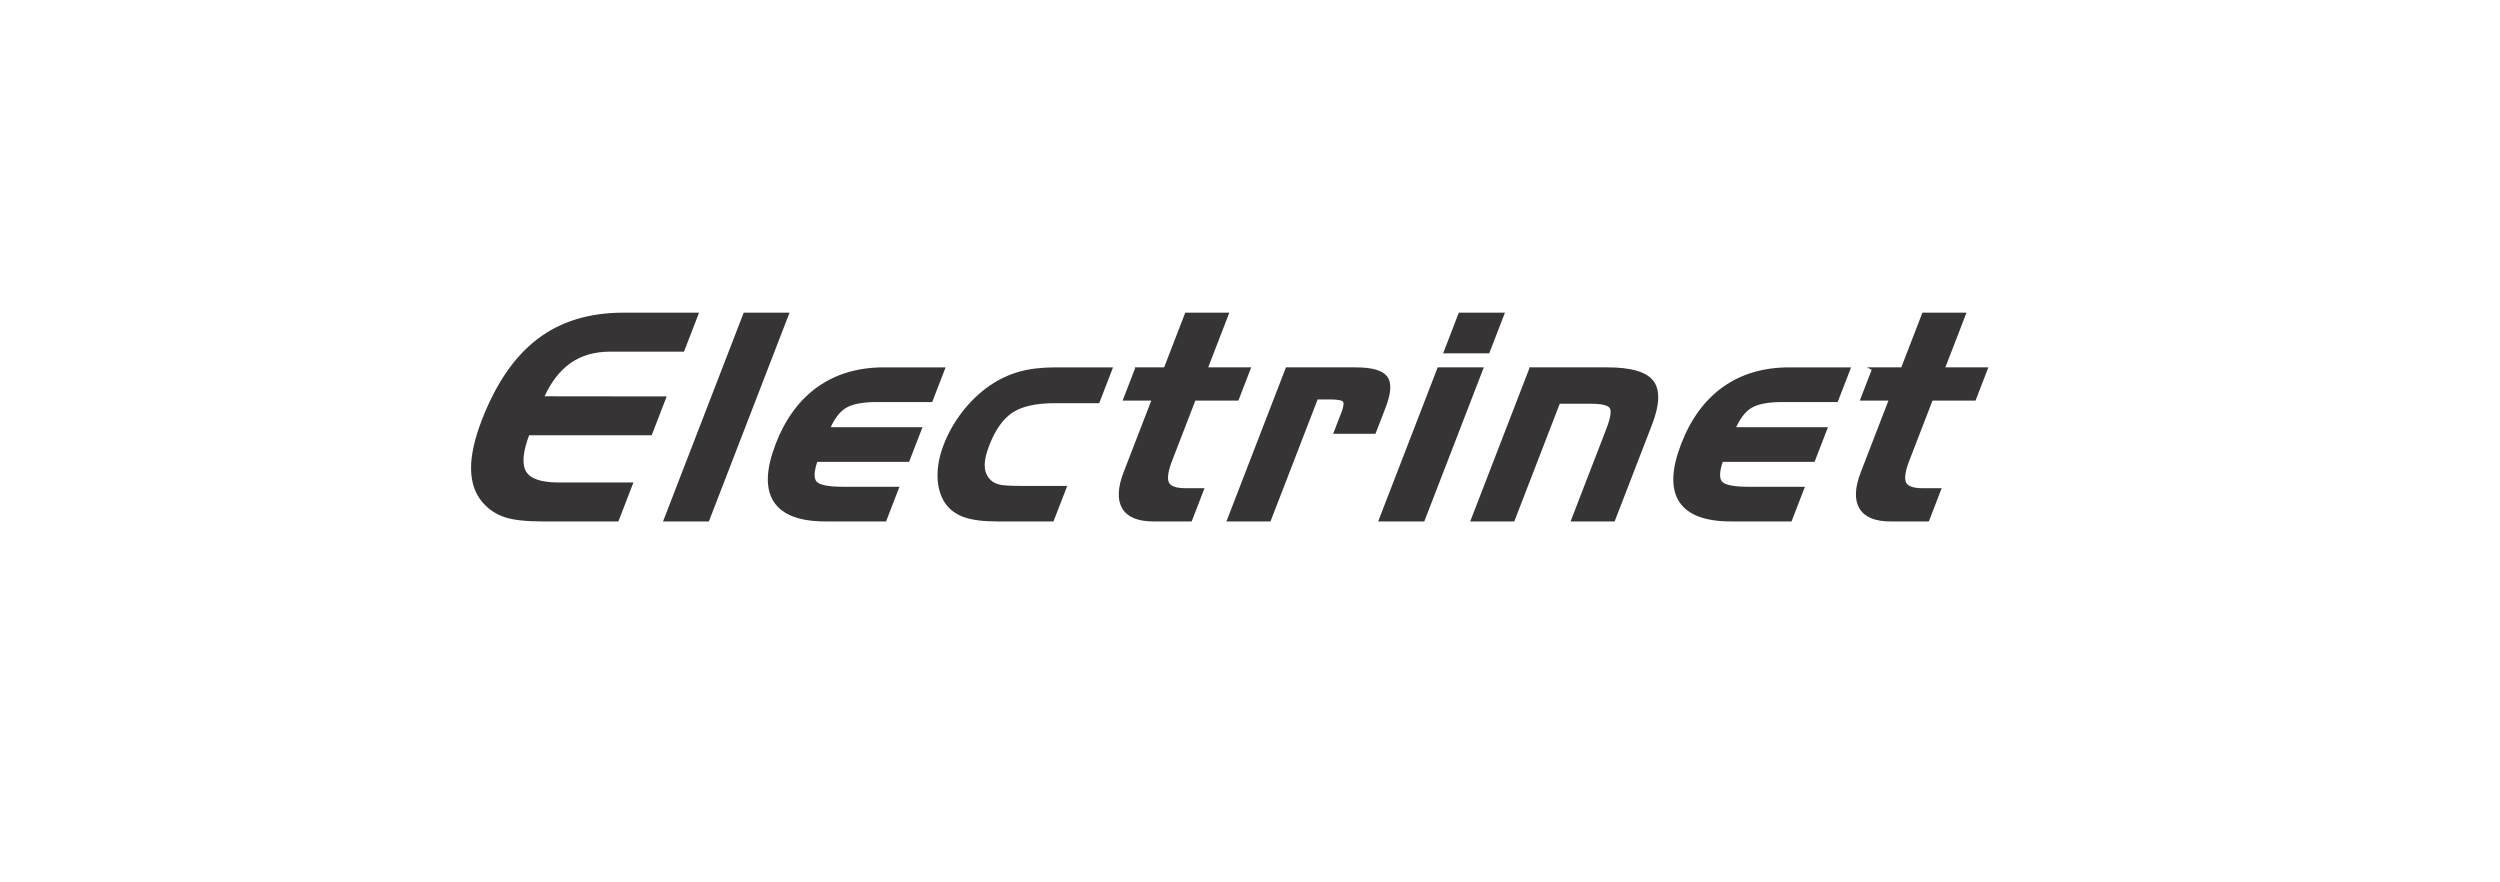 <?xml version="1.0" encoding="UTF-8"?>
<!DOCTYPE svg PUBLIC "-//W3C//DTD SVG 1.1//EN" "http://www.w3.org/Graphics/SVG/1.1/DTD/svg11.dtd">
<!-- Creator: CorelDRAW 2018 (64 Bit Versión de evaluación) -->
<svg xmlns="http://www.w3.org/2000/svg" xml:space="preserve" width="60.029mm" height="21.167mm" version="1.1" style="shape-rendering:geometricPrecision; text-rendering:geometricPrecision; image-rendering:optimizeQuality; fill-rule:evenodd; clip-rule:evenodd"
viewBox="0 0 6002.86 2116.66"
 xmlns:xlink="http://www.w3.org/1999/xlink">
 <defs>
  <style type="text/css">
   <![CDATA[
    .str0 {stroke:#373435;stroke-width:7.62;stroke-miterlimit:22.926}
    .fil1 {fill:none;fill-rule:nonzero}
    .fil0 {fill:#373435;fill-rule:nonzero}
   ]]>
  </style>
 </defs>
 <g id="Capa_x0020_1">
  <path class="fil0" d="M1465.54 840.51c-38.52,0 -71.08,9.4 -97.94,28.31 -26.82,18.79 -48.87,47.67 -65.87,86.52l293.54 0.34 -33.08 85.6 -294.37 0c-16.37,42.97 -18.97,73.92 -7.89,92.82 11.12,18.8 38.17,28.19 81.26,28.19l174.24 0 -33.22 85.95 -179.39 0c-39.57,0 -69.32,-3.32 -89.4,-9.86 -20.03,-6.64 -37.04,-17.76 -50.88,-33.46 -17.96,-20.17 -27.14,-46.41 -27.65,-78.72 -0.36,-32.43 8.13,-71.05 25.54,-116.09 33.74,-87.32 77.95,-151.72 132.62,-193.21 54.6,-41.59 122.45,-62.34 203.6,-62.34l176.34 0 -33.21 85.95 -174.24 0z"/>
  <polygon id="1" class="fil0" points="1699.48,1248.24 1597.6,1248.24 1788.38,754.56 1890.26,754.56 "/>
  <path id="2" class="fil0" d="M1982.2 1248.24c-61.24,0 -101.61,-15.24 -121.28,-45.84 -19.56,-30.59 -17.84,-75.63 5.19,-135.22 22.98,-59.47 56.24,-104.63 99.6,-135.34 43.32,-30.59 95.51,-45.95 156.52,-45.95l142.73 0 -29.22 75.63 -129.39 0c-35.37,0 -61.15,4.93 -77.27,14.79 -15.97,9.85 -29.4,27.61 -40.26,53.28l220.61 0 -29.23 75.64 -220.61 0c-9.06,25.89 -9.84,43.66 -2.16,53.17 7.57,9.51 29.87,14.21 66.76,14.21l129.97 0 -29.23 75.63 -142.73 0z"/>
  <path id="3" class="fil0" d="M2453.13 1170.54l103.87 0 -30.03 77.7 -132.67 0c-33.61,0 -59.79,-3.44 -78.84,-10.2 -18.89,-6.87 -33.49,-17.88 -43.64,-33.12 -10.68,-16.61 -16.35,-36.78 -16.85,-60.62 -0.51,-23.83 4.43,-49.04 14.75,-75.74 10.81,-27.97 25.7,-54.09 44.69,-78.39 18.99,-24.29 40.3,-44.58 63.96,-60.96 22.17,-15.24 45.5,-26.24 69.94,-33.12 24.38,-6.76 53.12,-10.2 86.02,-10.2l132.67 0 -30.29 78.38 -103.87 0c-45.89,0 -80.52,7.8 -103.95,23.27 -23.35,15.58 -42.47,42.63 -57.31,81.02 -8.54,22.11 -12.12,40.45 -10.6,55 1.41,14.55 7.85,26.36 19.26,35.3 5.63,4.24 13.02,7.22 22.04,9.05 9.05,1.72 25.91,2.63 50.85,2.63z"/>
  <path id="4" class="fil0" d="M2728.99 885.89l68.85 0 50.75 -131.33 97.66 0 -50.75 131.33 103.28 0 -27.9 72.2 -103.29 0 -56.59 146.45c-10.36,26.81 -12.89,45.49 -7.55,55.92 5.33,10.43 19.73,15.59 43.03,15.59l40.17 0 -27.9 72.19 -89.22 0c-36.07,0 -59.94,-9.74 -71.58,-29.34 -11.62,-19.59 -10.38,-47.67 3.7,-84.11l68.29 -176.7 -68.85 0 27.9 -72.2z"/>
  <path id="5" class="fil0" d="M3090.39 885.89l164.29 0c38.52,0 62.84,6.76 73.08,20.28 10.22,13.53 8.79,37.25 -4.27,71.05l-23.43 60.62 -93.44 0 18.06 -46.75c5.49,-14.21 6.59,-23.72 3.31,-28.54 -3.31,-4.81 -14.09,-7.21 -32.47,-7.21l-34.3 0 -113.19 292.9 -97.67 0 140.03 -362.35z"/>
  <path id="6" class="fil0" d="M3573.25 844.64l-102.58 0 34.81 -90.08 102.58 0 -34.81 90.08zm-155.97 403.6l-102.58 0 140.03 -362.35 102.58 0 -140.03 362.35z"/>
  <path id="7" class="fil0" d="M3675.74 885.89l183.96 0c55.5,0 91.26,10.2 107.1,30.71 15.84,20.51 14.63,54.55 -3.75,102.11l-88.7 229.53 -97.66 0 84.19 -217.85c10.45,-27.04 12.89,-44.57 7.5,-52.71 -5.46,-8.02 -21.24,-12.03 -47.12,-12.03l-78.68 0 -109.2 282.59 -97.67 0 140.03 -362.35z"/>
  <path id="8" class="fil0" d="M4156.37 1248.24c-61.23,0 -101.6,-15.24 -121.28,-45.84 -19.55,-30.59 -17.83,-75.63 5.2,-135.22 22.98,-59.47 56.24,-104.63 99.6,-135.34 43.32,-30.59 95.5,-45.95 156.51,-45.95l142.74 0 -29.23 75.63 -129.39 0c-35.36,0 -61.15,4.93 -77.26,14.79 -15.98,9.85 -29.4,27.61 -40.26,53.28l220.61 0 -29.23 75.64 -220.61 0c-9.07,25.89 -9.84,43.66 -2.17,53.17 7.58,9.51 29.88,14.21 66.76,14.21l129.98 0 -29.23 75.63 -142.74 0z"/>
  <path id="9" class="fil0" d="M4499.03 885.89l68.85 0 50.75 -131.33 97.65 0 -50.75 131.33 103.28 0 -27.9 72.2 -103.28 0 -56.6 146.45c-10.36,26.81 -12.89,45.49 -7.55,55.92 5.33,10.43 19.74,15.59 43.03,15.59l40.17 0 -27.9 72.19 -89.22 0c-36.07,0 -59.94,-9.74 -71.57,-29.34 -11.63,-19.59 -10.38,-47.67 3.7,-84.11l68.28 -176.7 -68.84 0 27.9 -72.2z"/>
  <path id="10" class="fil1 str0" d="M1465.54 840.51c-38.52,0 -71.08,9.4 -97.94,28.31 -26.82,18.79 -48.87,47.67 -65.87,86.52l293.54 0.34 -33.08 85.6 -294.37 0c-16.37,42.97 -18.97,73.92 -7.89,92.82 11.12,18.8 38.17,28.19 81.26,28.19l174.24 0 -33.22 85.95 -179.39 0c-39.57,0 -69.32,-3.32 -89.4,-9.86 -20.03,-6.64 -37.04,-17.76 -50.88,-33.46 -17.96,-20.17 -27.14,-46.41 -27.65,-78.72 -0.36,-32.43 8.13,-71.05 25.54,-116.09 33.74,-87.32 77.95,-151.72 132.62,-193.21 54.6,-41.59 122.45,-62.34 203.6,-62.34l176.34 0 -33.21 85.95 -174.24 0z"/>
  <polygon id="11" class="fil1 str0" points="1699.48,1248.24 1597.6,1248.24 1788.38,754.56 1890.26,754.56 "/>
  <path id="12" class="fil1 str0" d="M1982.2 1248.24c-61.24,0 -101.61,-15.24 -121.28,-45.84 -19.56,-30.59 -17.84,-75.63 5.19,-135.22 22.98,-59.47 56.24,-104.63 99.6,-135.34 43.32,-30.59 95.51,-45.95 156.52,-45.95l142.73 0 -29.22 75.63 -129.39 0c-35.37,0 -61.15,4.93 -77.27,14.79 -15.97,9.85 -29.4,27.61 -40.26,53.28l220.61 0 -29.23 75.64 -220.61 0c-9.06,25.89 -9.84,43.66 -2.16,53.17 7.57,9.51 29.87,14.21 66.76,14.21l129.97 0 -29.23 75.63 -142.73 0z"/>
  <path id="13" class="fil1 str0" d="M2453.13 1170.54l103.87 0 -30.03 77.7 -132.67 0c-33.61,0 -59.79,-3.44 -78.84,-10.2 -18.89,-6.87 -33.49,-17.88 -43.64,-33.12 -10.68,-16.61 -16.35,-36.78 -16.85,-60.62 -0.51,-23.83 4.43,-49.04 14.75,-75.74 10.81,-27.97 25.7,-54.09 44.69,-78.39 18.99,-24.29 40.3,-44.58 63.96,-60.96 22.17,-15.24 45.5,-26.24 69.94,-33.12 24.38,-6.76 53.12,-10.2 86.02,-10.2l132.67 0 -30.29 78.38 -103.87 0c-45.89,0 -80.52,7.8 -103.95,23.27 -23.35,15.58 -42.47,42.63 -57.31,81.02 -8.54,22.11 -12.12,40.45 -10.6,55 1.41,14.55 7.85,26.36 19.26,35.3 5.63,4.24 13.02,7.22 22.04,9.05 9.05,1.72 25.91,2.63 50.85,2.63z"/>
  <path id="14" class="fil1 str0" d="M2728.99 885.89l68.85 0 50.75 -131.33 97.66 0 -50.75 131.33 103.28 0 -27.9 72.2 -103.29 0 -56.59 146.45c-10.36,26.81 -12.89,45.49 -7.55,55.92 5.33,10.43 19.73,15.59 43.03,15.59l40.17 0 -27.9 72.19 -89.22 0c-36.07,0 -59.94,-9.74 -71.58,-29.34 -11.62,-19.59 -10.38,-47.67 3.7,-84.11l68.29 -176.7 -68.85 0 27.9 -72.2z"/>
  <path id="15" class="fil1 str0" d="M3090.39 885.89l164.29 0c38.52,0 62.84,6.76 73.08,20.28 10.22,13.53 8.79,37.25 -4.27,71.05l-23.43 60.62 -93.44 0 18.06 -46.75c5.49,-14.21 6.59,-23.72 3.31,-28.54 -3.31,-4.81 -14.09,-7.21 -32.47,-7.21l-34.3 0 -113.19 292.9 -97.67 0 140.03 -362.35z"/>
  <path id="16" class="fil1 str0" d="M3573.25 844.64l-102.58 0 34.81 -90.08 102.58 0 -34.81 90.08zm-155.97 403.6l-102.58 0 140.03 -362.35 102.58 0 -140.03 362.35z"/>
  <path id="17" class="fil1 str0" d="M3675.74 885.89l183.96 0c55.5,0 91.26,10.2 107.1,30.71 15.84,20.51 14.63,54.55 -3.75,102.11l-88.7 229.53 -97.66 0 84.19 -217.85c10.45,-27.04 12.89,-44.57 7.5,-52.71 -5.46,-8.02 -21.24,-12.03 -47.12,-12.03l-78.68 0 -109.2 282.59 -97.67 0 140.03 -362.35z"/>
  <path id="18" class="fil1 str0" d="M4156.37 1248.24c-61.23,0 -101.6,-15.24 -121.28,-45.84 -19.55,-30.59 -17.83,-75.63 5.2,-135.22 22.98,-59.47 56.24,-104.63 99.6,-135.34 43.32,-30.59 95.5,-45.95 156.51,-45.95l142.74 0 -29.23 75.63 -129.39 0c-35.36,0 -61.15,4.93 -77.26,14.79 -15.98,9.85 -29.4,27.61 -40.26,53.28l220.61 0 -29.23 75.64 -220.61 0c-9.07,25.89 -9.84,43.66 -2.17,53.17 7.58,9.51 29.88,14.21 66.76,14.21l129.98 0 -29.23 75.63 -142.74 0z"/>
  <path id="19" class="fil1 str0" d="M4499.03 885.89l68.85 0 50.75 -131.33 97.65 0 -50.75 131.33 103.28 0 -27.9 72.2 -103.28 0 -56.6 146.45c-10.36,26.81 -12.89,45.49 -7.55,55.92 5.33,10.43 19.74,15.59 43.03,15.59l40.17 0 -27.9 72.19 -89.22 0c-36.07,0 -59.94,-9.74 -71.57,-29.34 -11.63,-19.59 -10.38,-47.67 3.7,-84.11l68.28 -176.7 -68.84 0 27.9 -72.2z"/>
 </g>
</svg>
